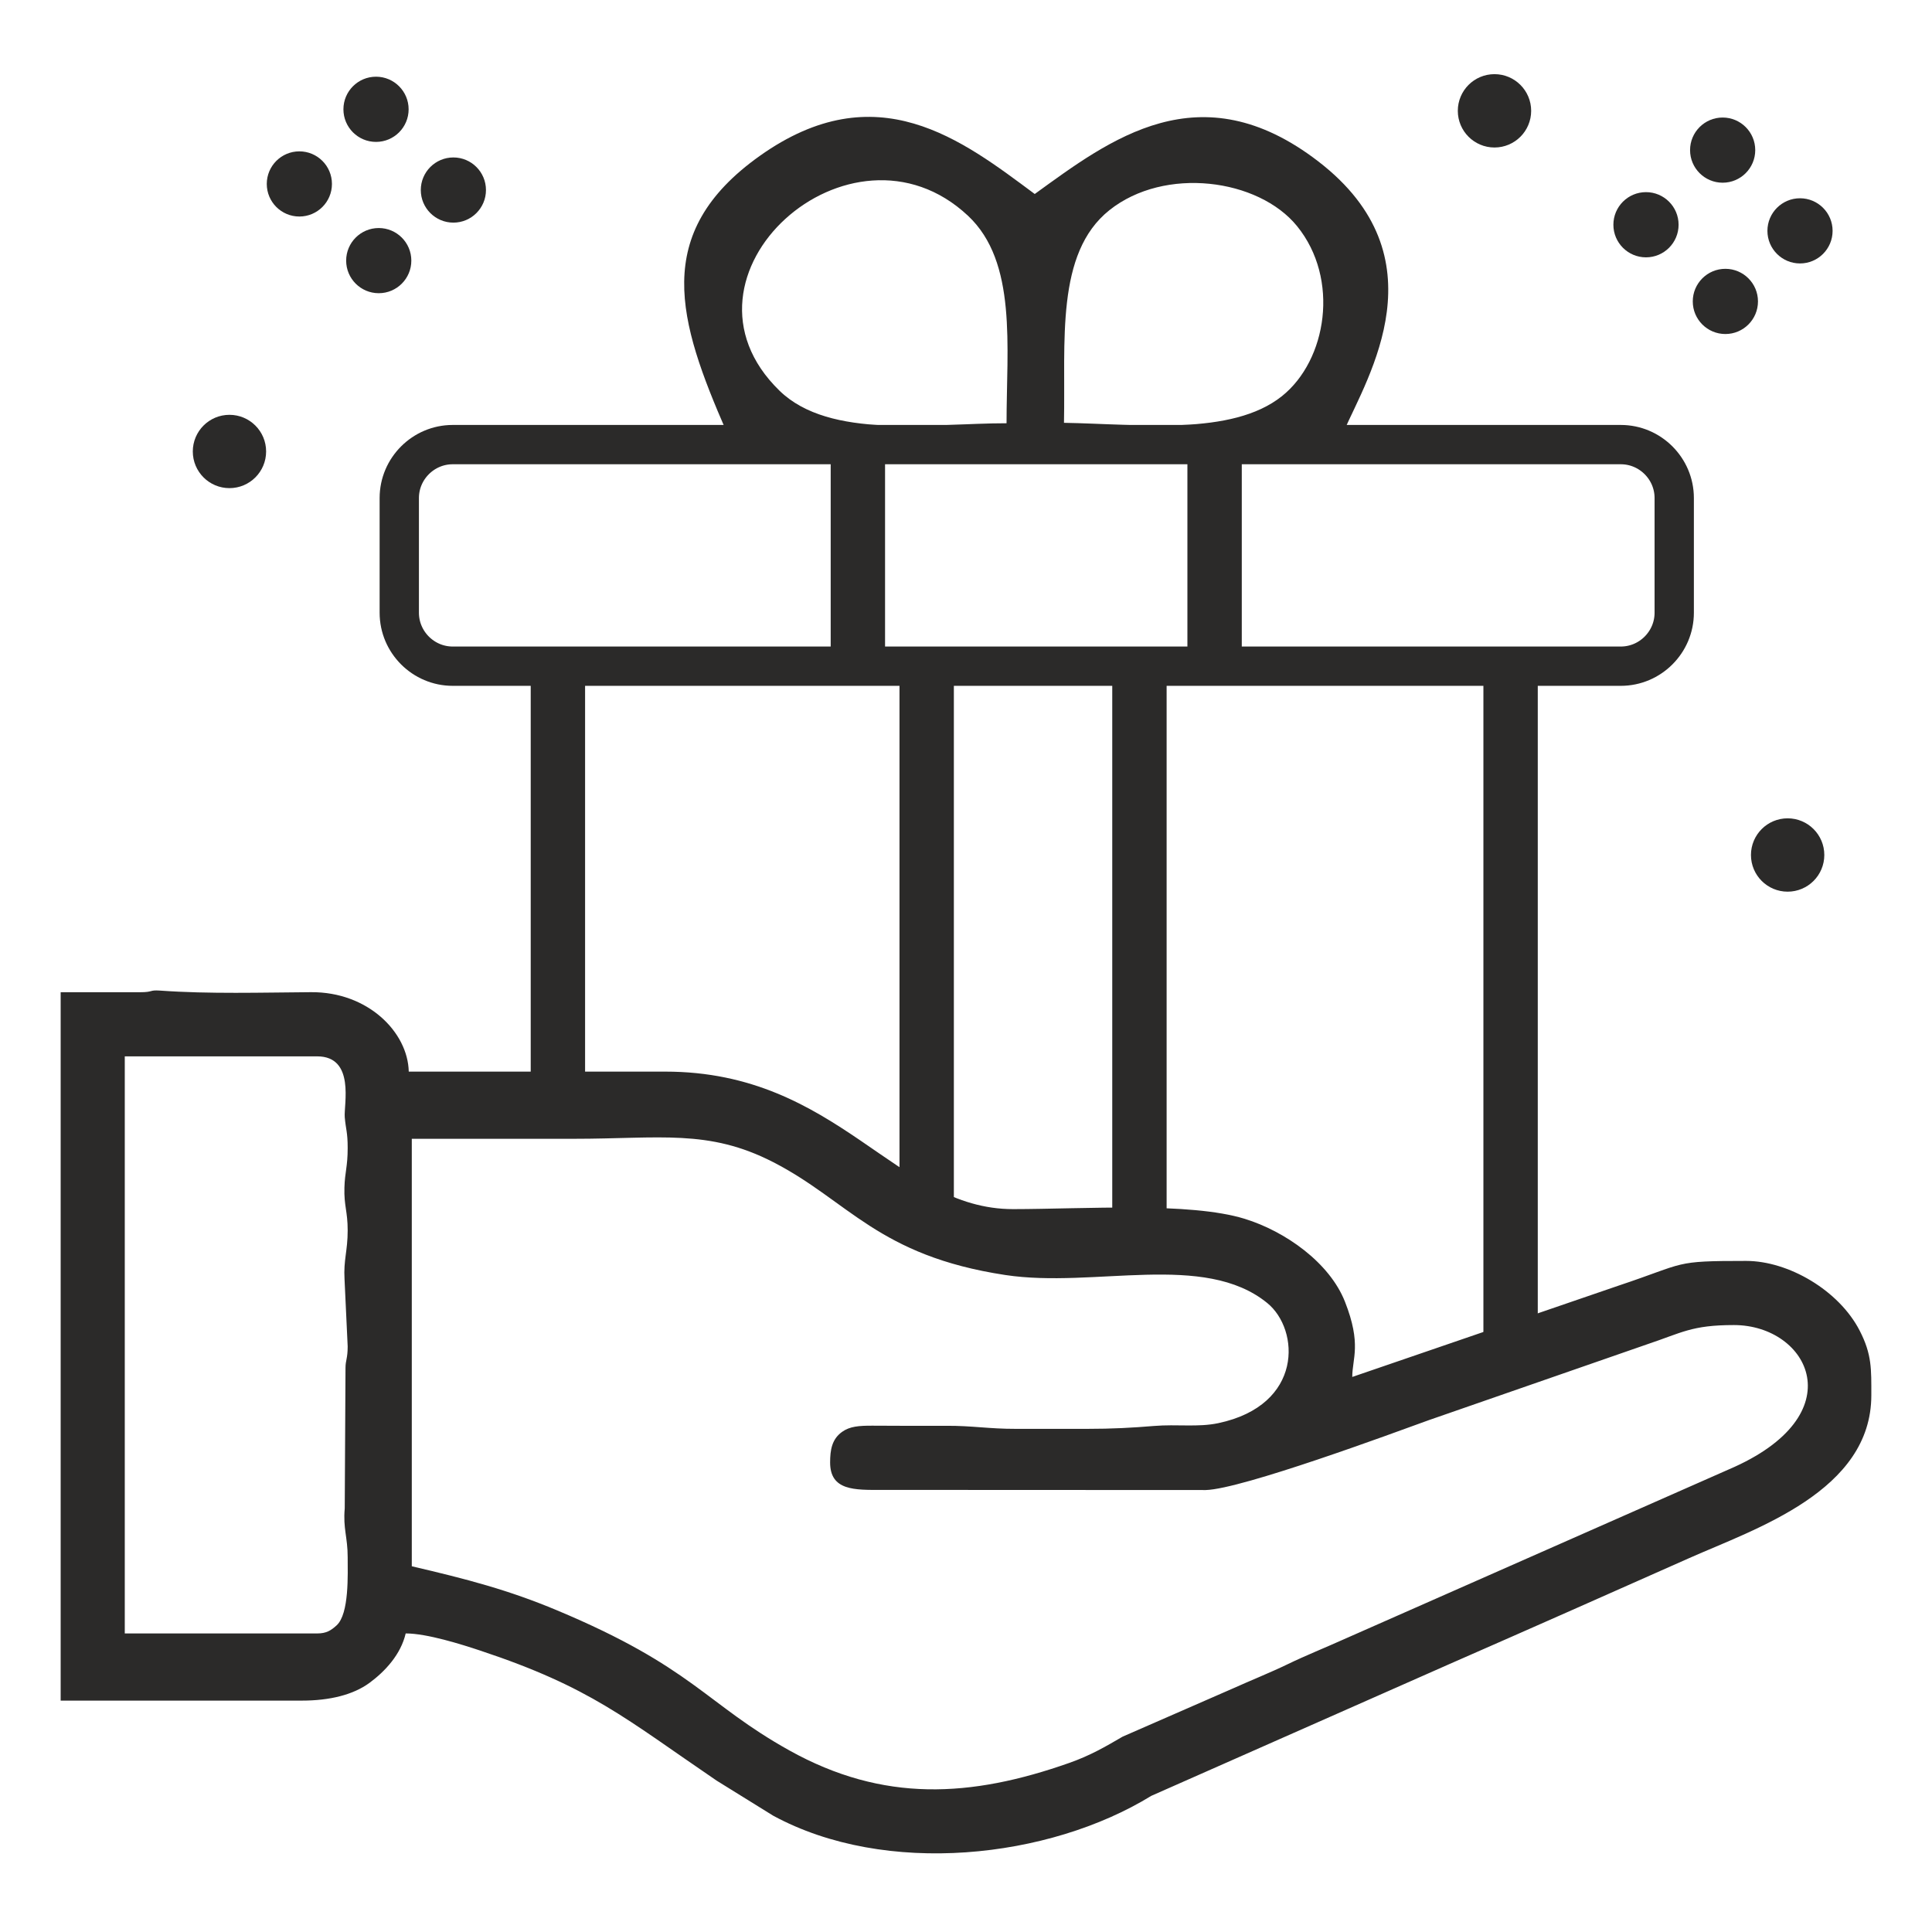 <?xml version="1.0" encoding="utf-8"?>
<!-- Generator: Adobe Illustrator 16.0.0, SVG Export Plug-In . SVG Version: 6.00 Build 0)  -->
<!DOCTYPE svg PUBLIC "-//W3C//DTD SVG 1.1//EN" "http://www.w3.org/Graphics/SVG/1.1/DTD/svg11.dtd">
<svg version="1.1" id="Layer_1" xmlns="http://www.w3.org/2000/svg" xmlns:xlink="http://www.w3.org/1999/xlink" x="0px" y="0px"
	 width="122.88px" height="122.88px" viewBox="0 0 122.88 122.88" enable-background="new 0 0 122.88 122.88" xml:space="preserve">
<path fill-rule="evenodd" clip-rule="evenodd" fill="#2B2A29" d="M46.198,27.434c-3.041,0-13.326-1.18-17.793,0.624h75.509
	c-2.659-1.84-6.313-0.624-18.446-0.624c1.534-3.495,6.301-11.063-1.612-17.161c-7.546-5.815-13.271-1.385-18.044,2.066
	c-4.612-3.421-10.05-7.713-17.495-2.419C41.384,14.849,43.155,20.446,46.198,27.434 M67.672,26.892
	c0.104-5.158-0.554-10.777,2.887-13.522c3.514-2.804,9.479-2.013,11.937,1.012c2.727,3.355,1.9,8.528-0.961,10.814
	C78.336,27.75,72.443,26.973,67.672,26.892z M64.019,26.92c-4.822-0.001-11.229,1.051-14.438-2.068
	c-7.536-7.323,4.534-18.126,11.991-11.125C64.703,16.667,64.019,22.041,64.019,26.92z"/>
<circle fill-rule="evenodd" clip-rule="evenodd" fill="#2B2A29" cx="14.594" cy="28.715" r="2.048"/>
<circle fill="none" stroke="#2B2A29" stroke-width="0.567" stroke-miterlimit="22.926" cx="14.594" cy="28.715" r="2.048"/>
<circle fill-rule="evenodd" clip-rule="evenodd" fill="#2B2A29" cx="19.04" cy="11.699" r="1.789"/>
<circle fill="none" stroke="#2B2A29" stroke-width="0.567" stroke-miterlimit="22.926" cx="19.04" cy="11.699" r="1.789"/>
<circle fill-rule="evenodd" clip-rule="evenodd" fill="#2B2A29" cx="23.916" cy="6.952" r="1.79"/>
<circle fill="none" stroke="#2B2A29" stroke-width="0.567" stroke-miterlimit="22.926" cx="23.916" cy="6.952" r="1.79"/>
<circle fill-rule="evenodd" clip-rule="evenodd" fill="#2B2A29" cx="28.836" cy="12.087" r="1.789"/>
<circle fill="none" stroke="#2B2A29" stroke-width="0.567" stroke-miterlimit="22.926" cx="28.836" cy="12.087" r="1.789"/>
<circle fill-rule="evenodd" clip-rule="evenodd" fill="#2B2A29" cx="24.089" cy="16.576" r="1.789"/>
<circle fill="none" stroke="#2B2A29" stroke-width="0.567" stroke-miterlimit="22.926" cx="24.089" cy="16.576" r="1.789"/>
<circle fill-rule="evenodd" clip-rule="evenodd" fill="#2B2A29" cx="104.689" cy="14.294" r="1.79"/>
<circle fill="none" stroke="#2B2A29" stroke-width="0.567" stroke-miterlimit="22.926" cx="104.689" cy="14.294" r="1.79"/>
<circle fill-rule="evenodd" clip-rule="evenodd" fill="#2B2A29" cx="109.565" cy="9.548" r="1.789"/>
<circle fill="none" stroke="#2B2A29" stroke-width="0.567" stroke-miterlimit="22.926" cx="109.565" cy="9.548" r="1.789"/>
<circle fill-rule="evenodd" clip-rule="evenodd" fill="#2B2A29" cx="114.485" cy="14.683" r="1.789"/>
<circle fill="none" stroke="#2B2A29" stroke-width="0.567" stroke-miterlimit="22.926" cx="114.485" cy="14.683" r="1.789"/>
<circle fill-rule="evenodd" clip-rule="evenodd" fill="#2B2A29" cx="109.738" cy="19.171" r="1.79"/>
<circle fill="none" stroke="#2B2A29" stroke-width="0.567" stroke-miterlimit="22.926" cx="109.738" cy="19.171" r="1.79"/>
<circle fill-rule="evenodd" clip-rule="evenodd" fill="#2B2A29" cx="95.053" cy="7.049" r="2.049"/>
<circle fill="none" stroke="#2B2A29" stroke-width="0.567" stroke-miterlimit="22.926" cx="95.053" cy="7.049" r="2.049"/>
<circle fill-rule="evenodd" clip-rule="evenodd" fill="#2B2A29" cx="113.698" cy="54.38" r="2.049"/>
<circle fill="none" stroke="#2B2A29" stroke-width="0.567" stroke-miterlimit="22.926" cx="113.698" cy="54.38" r="2.049"/>
<path fill-rule="evenodd" clip-rule="evenodd" fill="#2B2A29" d="M8.907,63.108H3.858v45.055H19.2c1.765,0,3.266-0.367,4.305-1.132
	c0.988-0.729,1.985-1.799,2.298-3.141c1.352,0,3.563,0.7,4.736,1.09c7.042,2.338,9.232,4.321,15.036,8.269l3.596,2.23
	c7.162,3.89,17.531,2.75,24.054-1.259l18.991-8.394c5.082-2.226,10.099-4.45,15.22-6.726c4.225-1.877,11.585-4.259,11.585-10.358
	c0-1.658,0.042-2.59-0.742-4.113c-1.319-2.563-4.534-4.432-7.22-4.432c-4.703,0-3.725,0.109-8.132,1.578l-16.92,5.802
	c0-1.18,0.605-2.07-0.463-4.782c-0.982-2.495-3.803-4.482-6.376-5.275c-3.502-1.08-10.211-0.622-14.726-0.617
	c-7.482,0.008-11.077-8.746-22.132-8.746H25.998c-0.056-2.506-2.595-5.078-6.212-5.052c-3.123,0.021-6.486,0.123-9.59-0.1
	C9.464,62.953,9.777,63.108,8.907,63.108 M22.113,73.013c0,1.202-0.178,1.516-0.207,2.524c-0.033,1.163,0.207,1.5,0.207,2.719
	c0,1.314-0.271,1.878-0.2,3.104l0.2,4.275c0,0.766-0.138,0.887-0.138,1.36l-0.049,8.946c-0.113,1.28,0.187,1.827,0.187,3.095
	c0,1.075,0.108,3.604-0.706,4.343c-0.354,0.32-0.643,0.512-1.236,0.512H7.936V67.187h12.235c2.435,0,1.689,3.088,1.756,3.871
	C21.993,71.835,22.113,71.994,22.113,73.013z M69.11,90.879c-1.488,0-2.978-0.002-4.467,0c-1.78,0.003-2.791-0.204-4.465-0.195
	c-1.557,0.008-3.113,0.001-4.67-0.007c-0.885-0.005-1.46,0.046-1.942,0.388c-0.654,0.463-0.768,1.15-0.768,1.951
	c0,1.799,1.552,1.752,3.307,1.745L76.69,94.77c2.285-0.057,11.898-3.615,14.195-4.448l13.837-4.807
	c2.253-0.749,2.859-1.238,5.559-1.238c4.767,0,7.749,5.735-0.332,9.184l-24.522,10.822c-1.115,0.503-2.397,1.017-3.499,1.551
	c-1.101,0.534-2.384,1.048-3.499,1.55l-7.027,3.071c-1.106,0.647-2.079,1.208-3.383,1.667c-6.274,2.212-11.839,2.534-17.809-0.788
	c-5.34-2.974-6.125-5.287-14.78-8.912c-3.096-1.298-5.731-1.986-9.239-2.803V72.43h10.293c5.508,0,8.564-0.633,12.692,1.484
	c4.794,2.46,6.654,5.95,14.766,7.18c5.67,0.859,12.644-1.499,16.663,1.785c2.07,1.692,2.3,6.492-3.119,7.637
	c-1.292,0.273-2.609,0.057-4.094,0.179C72.024,90.809,70.761,90.879,69.11,90.879z"/>
<path fill="none" stroke="#2B2A29" stroke-width="2.5" stroke-miterlimit="22.926" d="M28.793,28.278h74.294
	c1.869,0,3.398,1.529,3.398,3.398v7.296c0,1.87-1.529,3.399-3.398,3.399H28.793c-1.869,0-3.398-1.529-3.398-3.399v-7.296
	C25.395,29.808,26.924,28.278,28.793,28.278z"/>
<rect x="33.755" y="42.104" fill-rule="evenodd" clip-rule="evenodd" fill="#2B2A29" width="3.458" height="28.868"/>
<rect x="57.21" y="42.104" fill-rule="evenodd" clip-rule="evenodd" fill="#2B2A29" width="3.458" height="35.333"/>
<rect x="70.742" y="42.104" fill-rule="evenodd" clip-rule="evenodd" fill="#2B2A29" width="3.458" height="35.333"/>
<rect x="94.348" y="42.104" fill-rule="evenodd" clip-rule="evenodd" fill="#2B2A29" width="3.458" height="44.505"/>
<rect x="52.834" y="28.492" fill-rule="evenodd" clip-rule="evenodd" fill="#2B2A29" width="3.458" height="14.678"/>
<rect x="75.522" y="29.154" fill-rule="evenodd" clip-rule="evenodd" fill="#2B2A29" width="3.458" height="14.016"/>
</svg>

